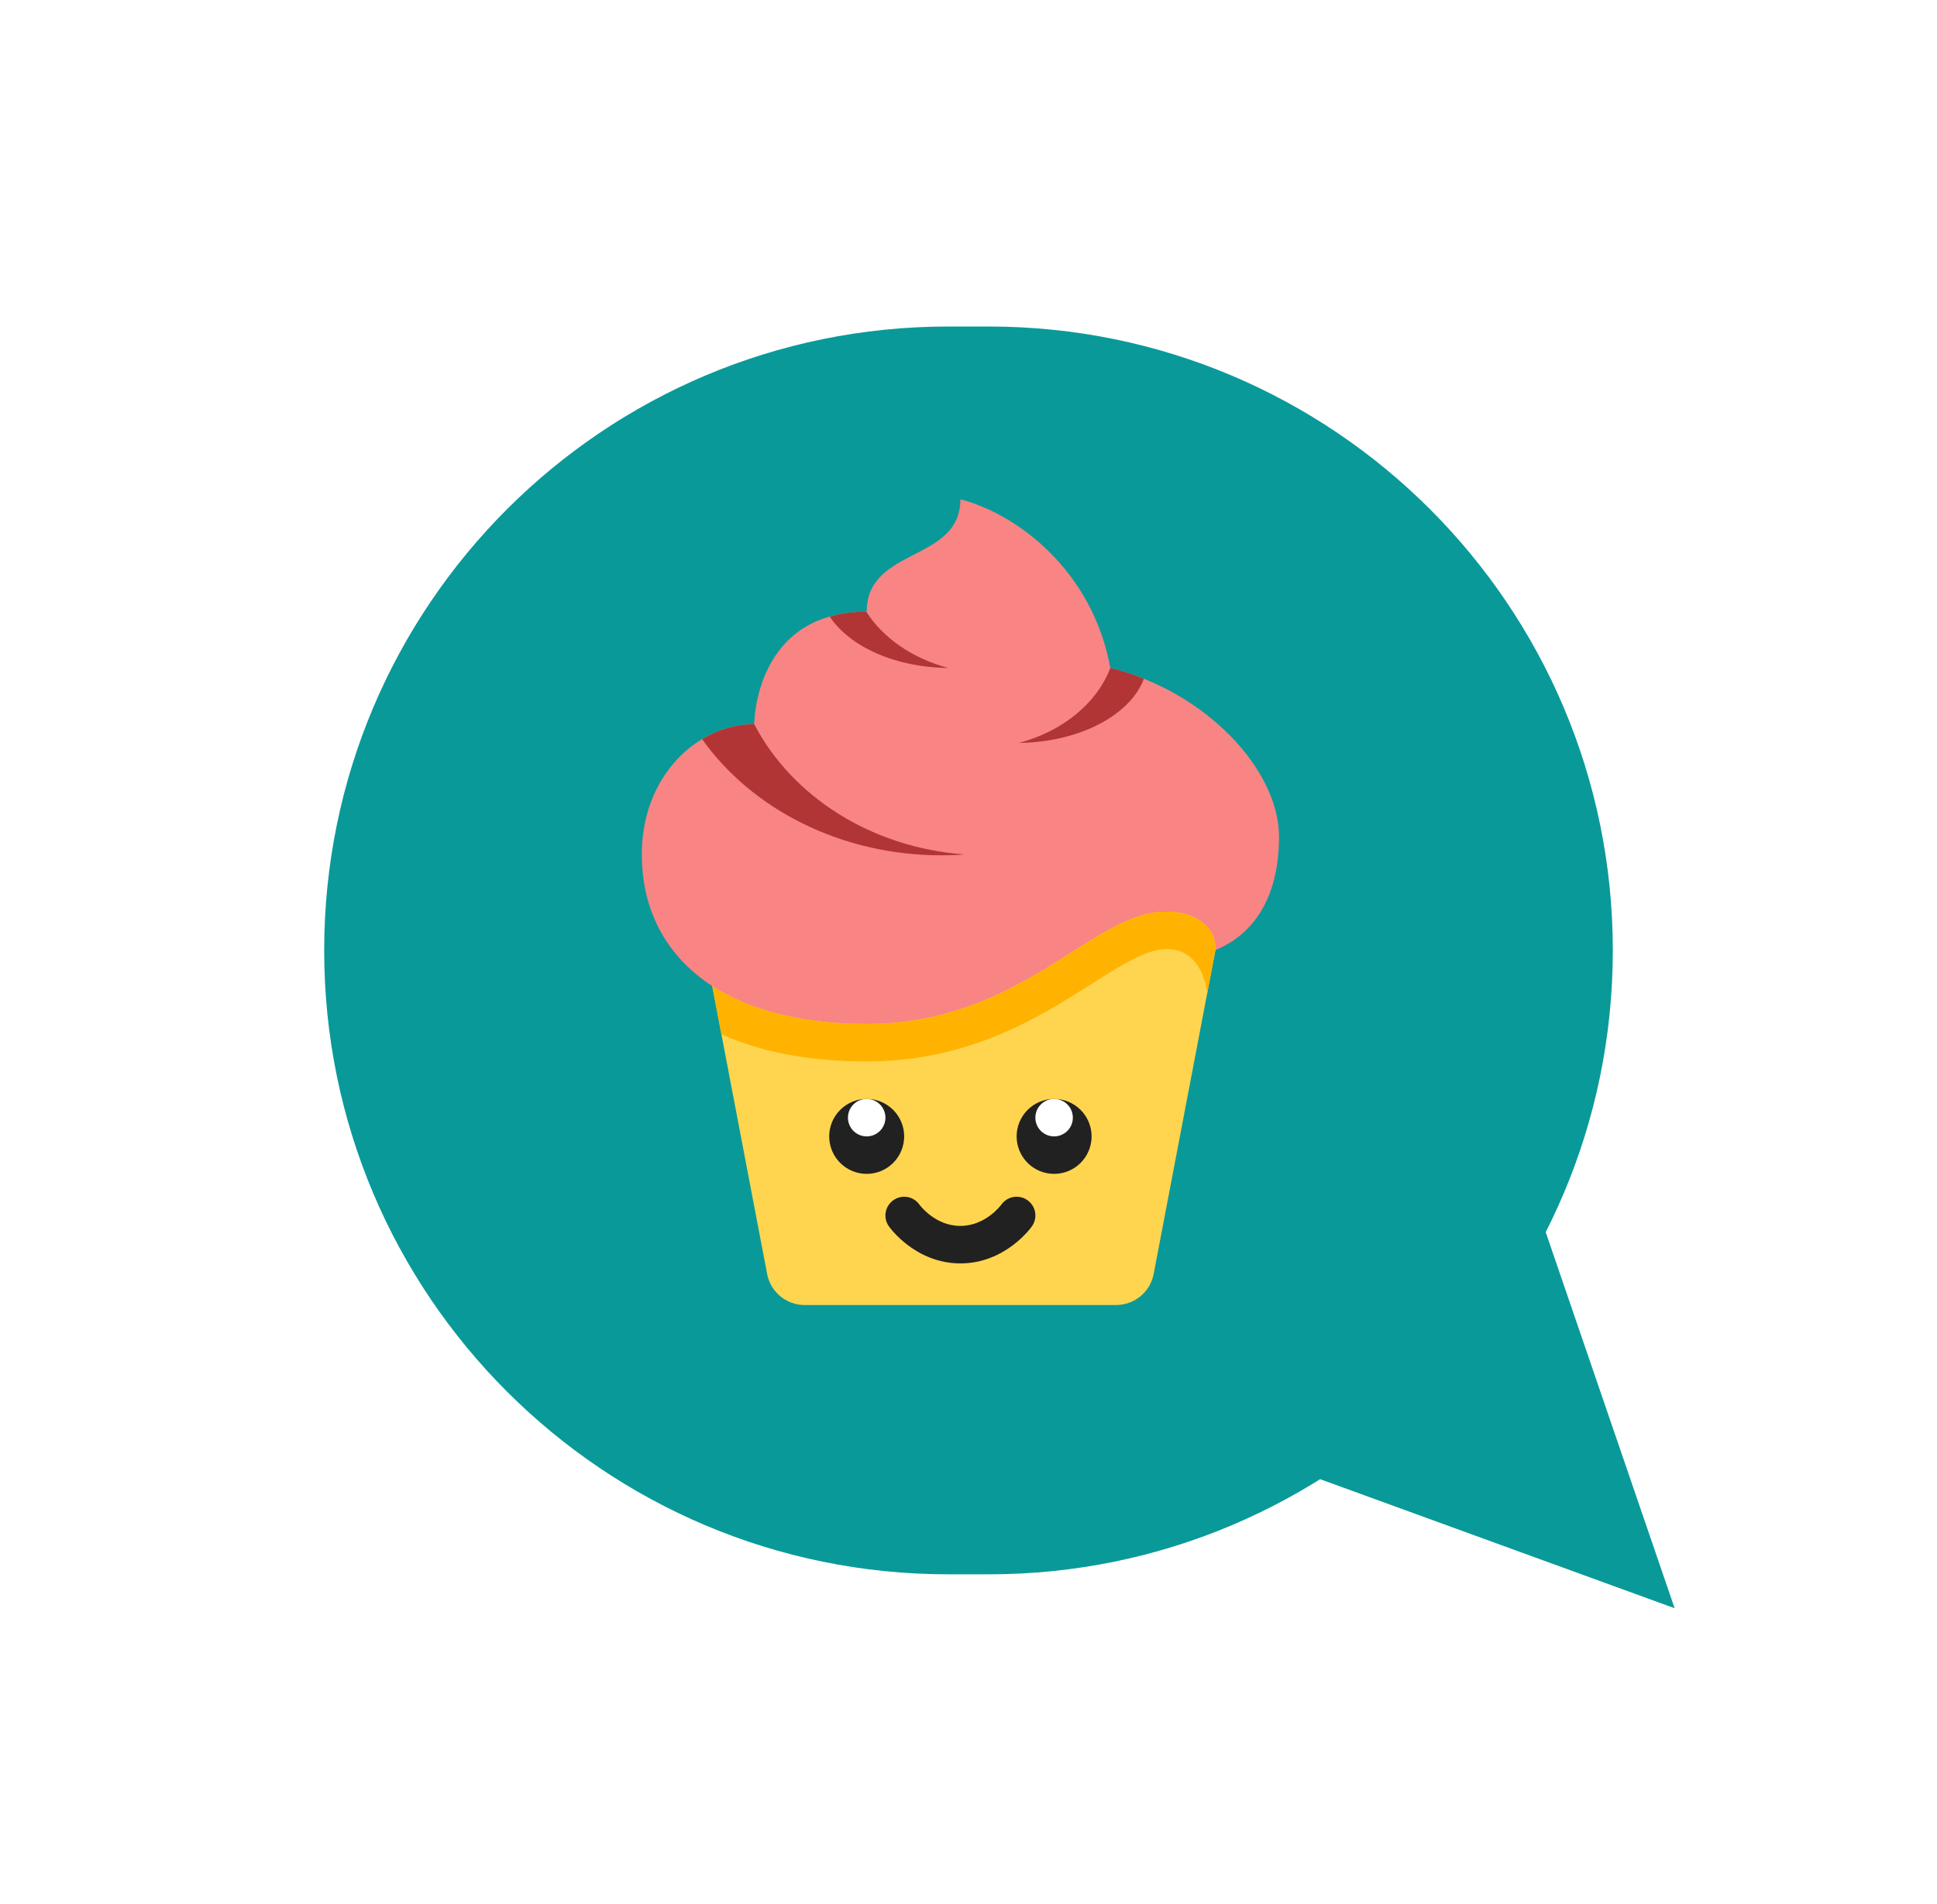 <?xml version="1.0" encoding="UTF-8"?> <svg xmlns="http://www.w3.org/2000/svg" width="239" height="235" viewBox="0 0 239 235" fill="none"> <path d="M206.627 198.483L156.717 180.308L189.406 148.236L206.627 198.483Z" fill="#0A9999"></path> <g filter="url(#filter0_d)"> <path d="M40 113.297C40 70.771 74.474 36.297 117 36.297L122 36.297C164.526 36.297 199 70.771 199 113.297C199 155.823 164.526 190.297 122 190.297L117 190.297C74.474 190.297 40 155.823 40 113.297Z" fill="#0A9999"></path> </g> <path d="M137.696 161.062H99.304C96.991 161.062 95.139 159.446 94.679 157.358L86.125 112.5H150.875L142.321 157.358C141.861 159.446 140.009 161.062 137.696 161.062Z" fill="#FFD54F"></path> <path d="M93.062 89.375C86.125 89.375 79.188 95.67 79.188 105.463C79.188 117.474 88.438 126.375 106.938 126.375C126.159 126.375 134.688 112.5 143.938 112.5C147.154 112.5 150.11 114.165 149.975 117.25C153.252 115.92 157.813 112.375 157.813 103.25C157.813 95.02 148.798 85.333 137 82.438C134.817 70.426 125.486 63.406 118.5 61.625C118.5 69.413 106.938 67.487 106.938 75.5C93.062 75.5 93.062 89.375 93.062 89.375Z" fill="#F88484"></path> <path d="M143.937 112.5C134.687 112.5 126.154 126.375 106.937 126.375C98.797 126.375 92.438 124.641 87.882 121.681L89.015 127.647C93.663 129.751 99.56 131 106.937 131C119.632 131 128.304 125.496 134.617 121.472C138.317 119.137 141.486 117.125 143.937 117.125C148.562 117.125 148.955 122.629 148.955 122.629L149.972 117.241V117.218C150.088 114.165 147.151 112.5 143.937 112.5Z" fill="#FFB300"></path> <path d="M118.5 155.924C112.959 155.924 109.803 151.53 109.671 151.343C108.935 150.3 109.188 148.857 110.233 148.122C111.276 147.382 112.719 147.634 113.454 148.681C113.521 148.774 115.397 151.299 118.5 151.299C121.62 151.299 123.527 148.709 123.546 148.681C124.281 147.636 125.722 147.382 126.77 148.119C127.817 148.857 128.067 150.296 127.331 151.343C127.197 151.53 124.043 155.924 118.5 155.924ZM106.938 135.625C105.711 135.625 104.534 136.112 103.667 136.98C102.8 137.847 102.312 139.023 102.312 140.25C102.312 141.477 102.8 142.653 103.667 143.52C104.534 144.388 105.711 144.875 106.938 144.875C108.164 144.875 109.341 144.388 110.208 143.52C111.075 142.653 111.563 141.477 111.563 140.25C111.563 139.023 111.075 137.847 110.208 136.98C109.341 136.112 108.164 135.625 106.938 135.625ZM130.063 135.625C128.836 135.625 127.659 136.112 126.792 136.98C125.925 137.847 125.438 139.023 125.438 140.25C125.438 141.477 125.925 142.653 126.792 143.52C127.659 144.388 128.836 144.875 130.063 144.875C131.289 144.875 132.466 144.388 133.333 143.52C134.2 142.653 134.688 141.477 134.688 140.25C134.688 139.023 134.2 137.847 133.333 136.98C132.466 136.112 131.289 135.625 130.063 135.625Z" fill="#212121"></path> <path d="M106.938 135.625C106.324 135.625 105.736 135.869 105.302 136.302C104.869 136.736 104.625 137.324 104.625 137.938C104.625 138.551 104.869 139.139 105.302 139.573C105.736 140.006 106.324 140.25 106.938 140.25C107.551 140.25 108.139 140.006 108.573 139.573C109.006 139.139 109.25 138.551 109.25 137.938C109.25 137.324 109.006 136.736 108.573 136.302C108.139 135.869 107.551 135.625 106.938 135.625ZM130.062 135.625C129.449 135.625 128.861 135.869 128.427 136.302C127.994 136.736 127.75 137.324 127.75 137.938C127.75 138.551 127.994 139.139 128.427 139.573C128.861 140.006 129.449 140.25 130.062 140.25C130.676 140.25 131.264 140.006 131.698 139.573C132.131 139.139 132.375 138.551 132.375 137.938C132.375 137.324 132.131 136.736 131.698 136.302C131.264 135.869 130.676 135.625 130.062 135.625Z" fill="white"></path> <path d="M116.997 82.438C110.406 82.368 104.81 79.778 102.382 76.101C103.7 75.708 105.18 75.5 106.891 75.5C108.973 78.761 112.603 81.258 116.997 82.438ZM141.139 83.779C139.451 88.265 133.208 91.595 125.738 91.688C131.103 90.254 135.335 86.808 137 82.438C138.434 82.784 139.821 83.224 141.139 83.779ZM118.963 105.447C118.061 105.539 117.136 105.562 116.188 105.562C103.7 105.562 92.739 99.828 86.634 91.225C88.623 90.022 90.843 89.375 93.062 89.375C97.664 98.232 107.423 104.591 118.963 105.447Z" fill="#B13535"></path> <defs> <filter id="filter0_d" x="0" y="0.297" width="239" height="234" filterUnits="userSpaceOnUse" color-interpolation-filters="sRGB"> <feFlood flood-opacity="0" result="BackgroundImageFix"></feFlood> <feColorMatrix in="SourceAlpha" type="matrix" values="0 0 0 0 0 0 0 0 0 0 0 0 0 0 0 0 0 0 127 0"></feColorMatrix> <feOffset dy="4"></feOffset> <feGaussianBlur stdDeviation="20"></feGaussianBlur> <feColorMatrix type="matrix" values="0 0 0 0 0.039 0 0 0 0 0.6 0 0 0 0 0.6 0 0 0 0.3 0"></feColorMatrix> <feBlend mode="normal" in2="BackgroundImageFix" result="effect1_dropShadow"></feBlend> <feBlend mode="normal" in="SourceGraphic" in2="effect1_dropShadow" result="shape"></feBlend> </filter> </defs> </svg> 